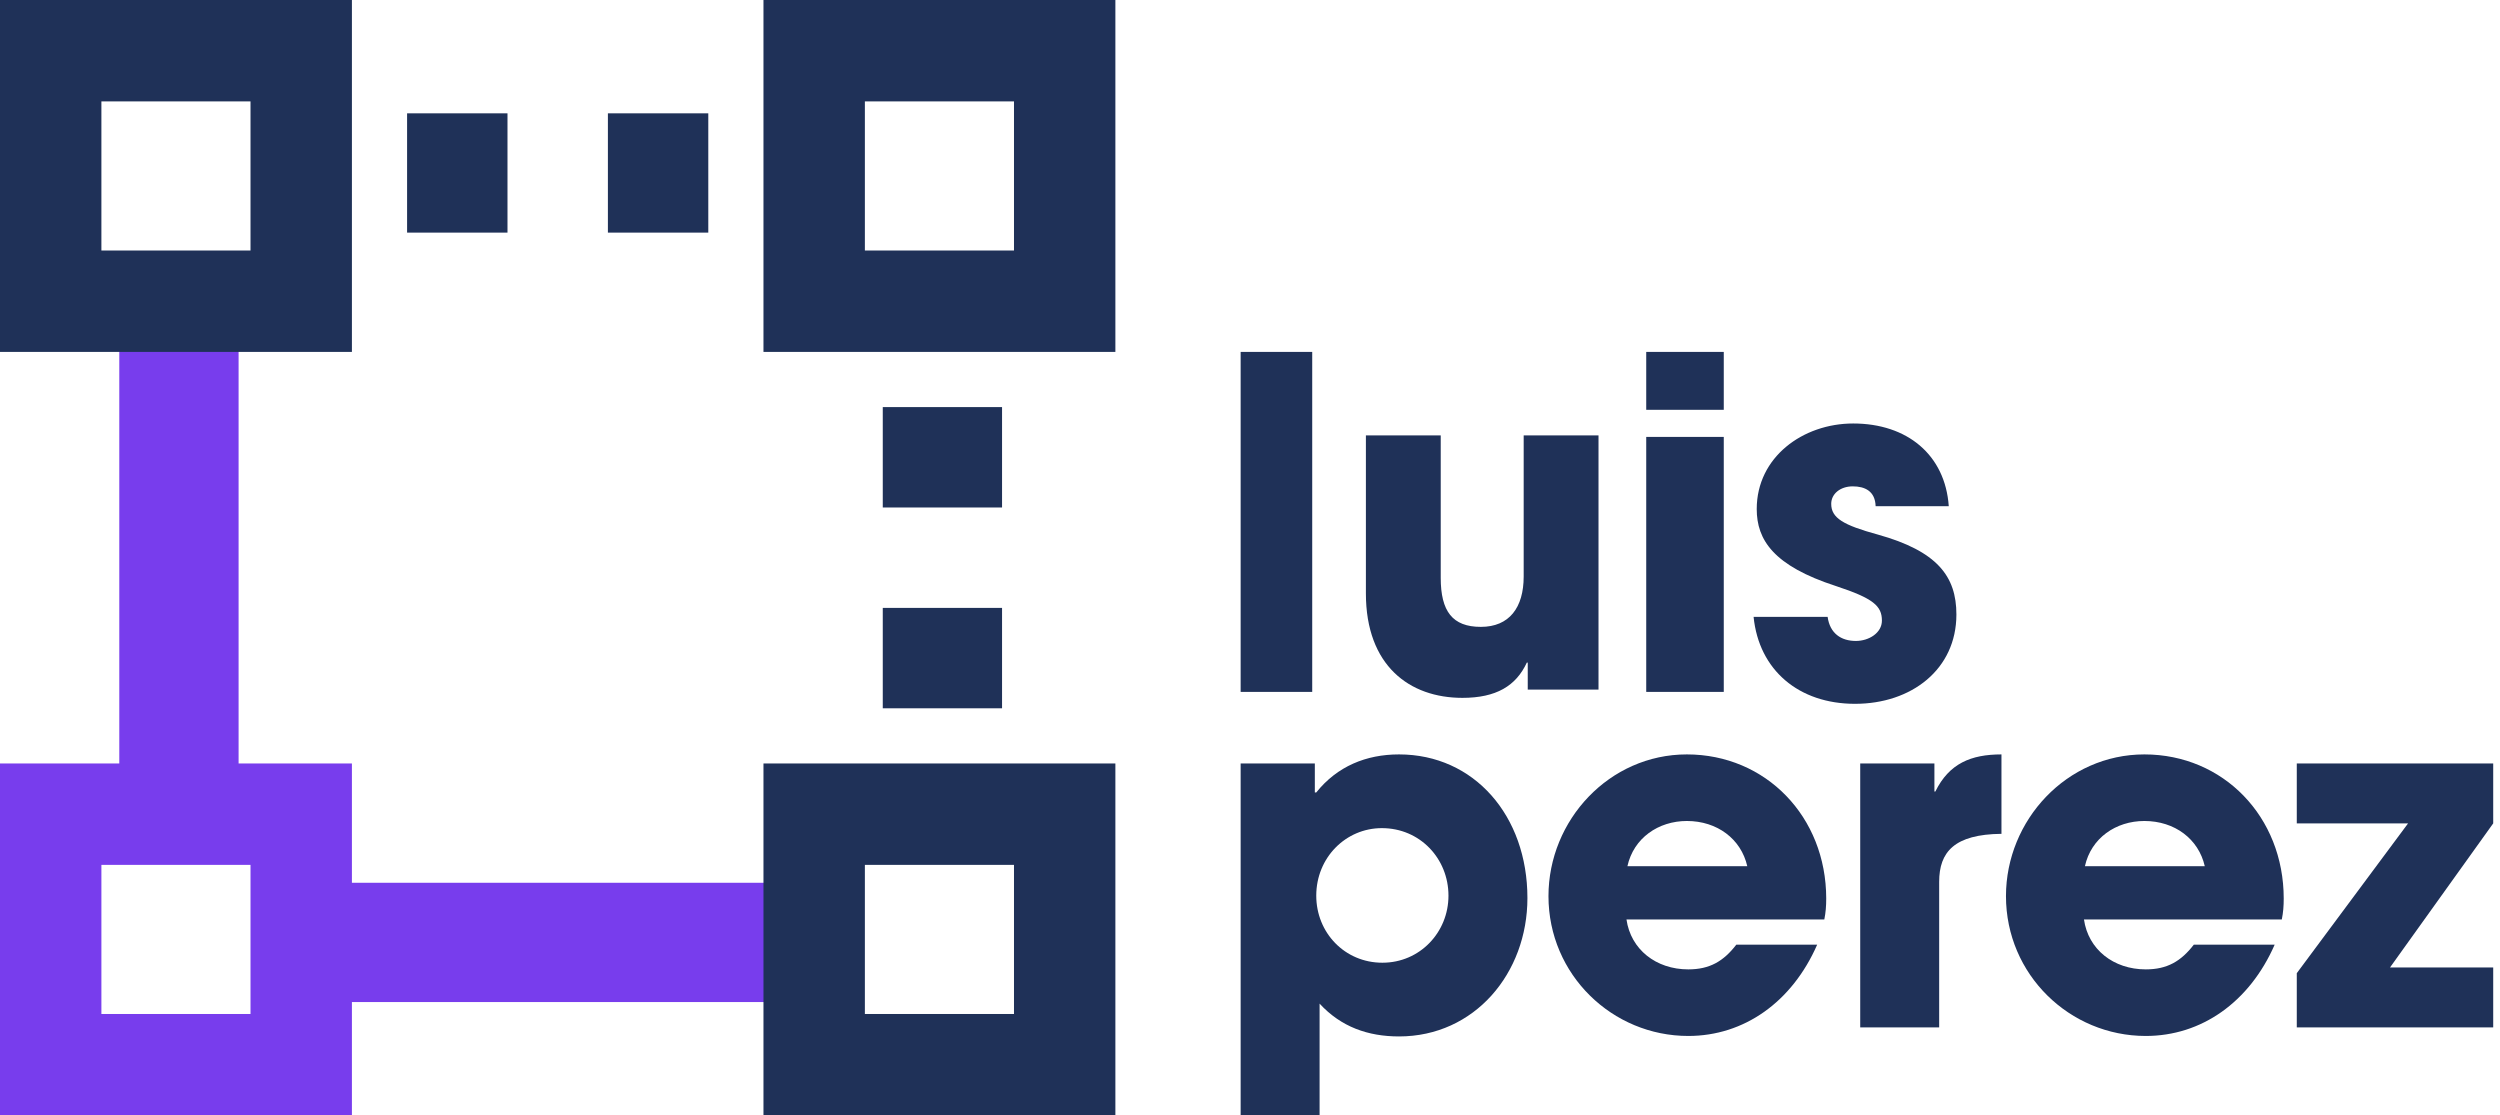 <svg width="195" height="87" viewBox="0 0 195 87" fill="none" xmlns="http://www.w3.org/2000/svg">
<path fill-rule="evenodd" clip-rule="evenodd" d="M20.005 68.856L66.995 68.856L66.995 78.16L20.005 78.16L20.005 68.856Z" fill="#783DED"/>
<path fill-rule="evenodd" clip-rule="evenodd" d="M9.305 66.995V20.005H18.61V66.995H9.305Z" fill="#783DED"/>
<path fill-rule="evenodd" clip-rule="evenodd" d="M63.079 8.84L66.995 8.84L66.995 18.144L63.079 18.144L63.079 8.84ZM47.416 8.84L55.247 8.84L55.247 18.144L47.416 18.144L47.416 8.84ZM31.753 8.84L39.584 8.84L39.584 18.144L31.753 18.144L31.753 8.84ZM20.005 8.84L23.921 8.84L23.921 18.144L20.005 18.144L20.005 8.84Z" fill="#1F3158"/>
<path fill-rule="evenodd" clip-rule="evenodd" d="M78.16 63.079L78.16 66.995L68.856 66.995L68.856 63.079L78.16 63.079ZM78.16 47.416L78.16 55.247L68.856 55.247L68.856 47.416L78.16 47.416ZM78.16 31.753L78.16 39.584L68.856 39.584L68.856 31.753L78.16 31.753ZM78.16 20.005L78.16 23.921L68.856 23.921L68.856 20.005L78.16 20.005Z" fill="#1F3158"/>
<path fill-rule="evenodd" clip-rule="evenodd" d="M-6.10352e-05 59.551H27.449V87H-6.10352e-05V59.551ZM7.909 67.46V79.091H19.54V67.46H7.909Z" fill="#783DED"/>
<path fill-rule="evenodd" clip-rule="evenodd" d="M59.551 59.551H87V87H59.551V59.551ZM67.46 67.46V79.091H79.091V67.46H67.46Z" fill="#1F3158"/>
<path fill-rule="evenodd" clip-rule="evenodd" d="M0 0H27.449V27.449H0V0ZM7.909 7.909V19.54H19.54V7.909H7.909Z" fill="#1F3158"/>
<path fill-rule="evenodd" clip-rule="evenodd" d="M59.551 0H87V27.449H59.551V0ZM67.46 7.909V19.54H79.091V7.909H67.46Z" fill="#1F3158"/>
<path d="M194.47 80.137H179.149V75.908L187.83 64.223H179.149V59.549H194.47V64.223L186.42 75.463H194.47V80.137Z" fill="#1F3158"/>
<path d="M177.981 71.716H162.549C162.883 74.053 164.849 75.612 167.372 75.612C169.041 75.612 170.117 74.981 171.119 73.683H177.425C175.459 78.171 171.712 80.805 167.372 80.805C161.437 80.805 156.466 76.02 156.466 69.899C156.466 63.963 161.214 58.844 167.261 58.844C173.419 58.844 178.13 63.704 178.13 70.084C178.13 70.678 178.093 71.16 177.981 71.716ZM162.624 67.562H171.972C171.49 65.447 169.635 64.037 167.261 64.037C165.035 64.037 163.106 65.373 162.624 67.562Z" fill="#1F3158"/>
<path d="M151.255 80.137H145.097V59.549H150.884V61.737H150.958C152.034 59.549 153.74 58.844 156.114 58.844V65.039C152.442 65.076 151.255 66.449 151.255 68.786V80.137Z" fill="#1F3158"/>
<path d="M142.297 71.716H126.865C127.199 74.053 129.165 75.612 131.687 75.612C133.357 75.612 134.432 74.981 135.434 73.683H141.74C139.774 78.171 136.028 80.805 131.687 80.805C125.752 80.805 120.781 76.02 120.781 69.899C120.781 63.963 125.529 58.844 131.576 58.844C137.734 58.844 142.445 63.704 142.445 70.084C142.445 70.678 142.408 71.16 142.297 71.716ZM126.939 67.562H136.287C135.805 65.447 133.95 64.037 131.576 64.037C129.35 64.037 127.421 65.373 126.939 67.562Z" fill="#1F3158"/>
<path d="M102.928 87H96.77V59.549H102.557V61.812H102.668C104.3 59.771 106.563 58.844 109.123 58.844C114.984 58.844 119.139 63.629 119.139 70.047C119.139 75.908 115.021 80.842 109.123 80.842C106.712 80.842 104.597 80.1 102.928 78.282V87ZM107.825 75.092C110.755 75.092 112.981 72.718 112.981 69.862C112.981 66.968 110.755 64.594 107.787 64.594C104.968 64.594 102.668 66.894 102.668 69.862C102.668 72.755 104.894 75.092 107.825 75.092Z" fill="#1F3158"/>
<path d="M152.004 39.485H146.299C146.264 38.305 145.459 37.936 144.515 37.936C143.535 37.936 142.835 38.526 142.835 39.301C142.835 40.407 143.78 40.96 146.474 41.697C151.094 42.988 152.599 44.942 152.599 47.929C152.599 52.207 149.099 54.898 144.69 54.898C140.315 54.898 137.2 52.28 136.78 48.114H142.555C142.73 49.404 143.605 49.994 144.76 49.994C145.774 49.994 146.789 49.367 146.789 48.409C146.789 47.266 146.124 46.675 143.22 45.717C138.32 44.131 137.025 42.103 137.025 39.706C137.025 35.65 140.63 33.032 144.55 33.032C148.749 33.032 151.724 35.466 152.004 39.485Z" fill="#1F3158"/>
<path d="M134.454 31.965H128.406V27.449H134.454V31.965ZM134.454 53.968H128.406V34.079H134.454V53.968Z" fill="#1F3158"/>
<path d="M124.684 53.79H119.164V51.682H119.093C118.249 53.504 116.702 54.433 114.065 54.433C109.951 54.433 106.54 51.932 106.54 46.288V33.962H112.377V45.073C112.377 47.681 113.291 48.896 115.507 48.896C117.722 48.896 118.847 47.395 118.847 44.966V33.962H124.684V53.79Z" fill="#1F3158"/>
<path d="M102.353 53.968H96.77V27.449H102.353V53.968Z" fill="#1F3158"/>
</svg>
